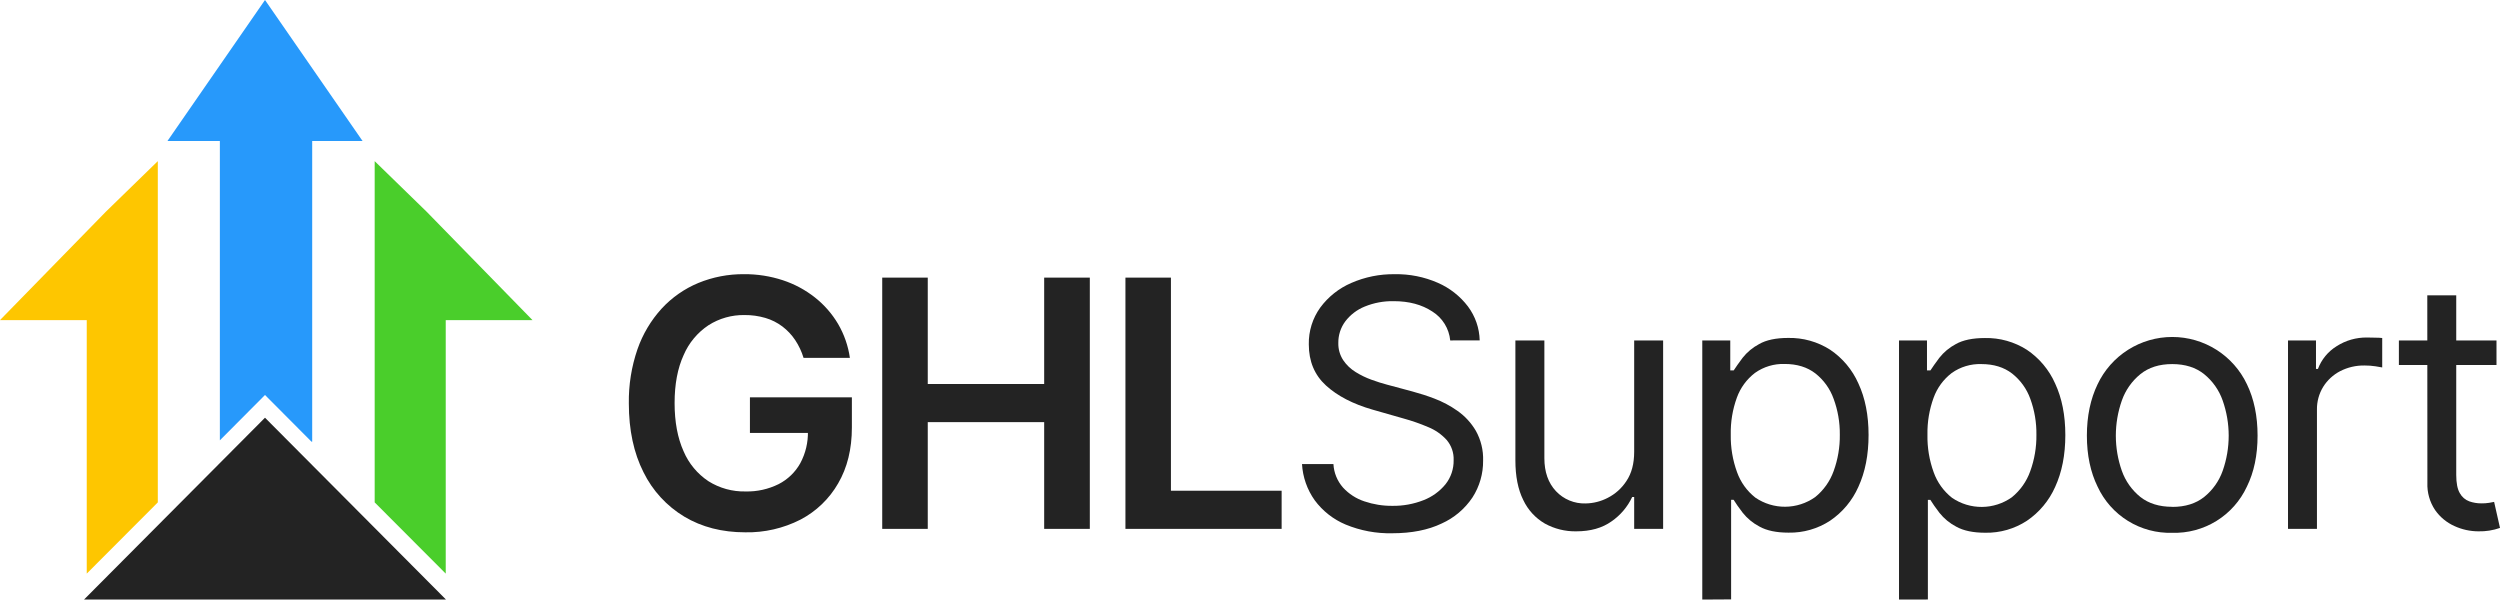 <svg width="218" height="53" viewBox="0 0 218 53" fill="none" xmlns="http://www.w3.org/2000/svg">
<path d="M70.07 31.206C69.903 30.654 69.656 30.129 69.337 29.649C69.034 29.196 68.657 28.797 68.224 28.468C67.779 28.133 67.277 27.881 66.743 27.724C66.152 27.551 65.539 27.466 64.923 27.472C63.81 27.453 62.717 27.763 61.779 28.361C60.818 29 60.065 29.905 59.612 30.965C59.088 32.11 58.825 33.502 58.825 35.143C58.825 36.783 59.086 38.184 59.606 39.347C60.058 40.413 60.814 41.323 61.779 41.964C62.744 42.569 63.866 42.879 65.005 42.855C66.008 42.88 67.001 42.66 67.899 42.214C68.695 41.806 69.352 41.172 69.787 40.39C70.244 39.538 70.473 38.581 70.45 37.614L71.35 37.753H65.394V34.65H74.284V37.283C74.284 39.157 73.885 40.78 73.087 42.15C72.315 43.496 71.175 44.592 69.801 45.311C68.312 46.071 66.658 46.451 64.987 46.418C62.97 46.418 61.2 45.964 59.676 45.054C58.139 44.131 56.902 42.784 56.112 41.175C55.262 39.495 54.836 37.5 54.835 35.19C54.809 33.578 55.064 31.974 55.589 30.45C56.046 29.137 56.765 27.93 57.702 26.903C58.594 25.938 59.684 25.178 60.898 24.674C62.16 24.156 63.513 23.896 64.878 23.908C66.03 23.899 67.175 24.078 68.269 24.438C69.282 24.772 70.229 25.281 71.066 25.942C71.875 26.581 72.559 27.364 73.083 28.252C73.613 29.161 73.962 30.164 74.11 31.206H70.07Z" fill="#232323"/>
<path d="M76.93 46.118V24.208H80.9V33.485H91.052V24.208H95.032V46.118H91.052V36.81H80.9V46.118H76.93Z" fill="#232323"/>
<path d="M98.138 46.118V24.208H102.105V42.791H111.758V46.118H98.138Z" fill="#232323"/>
<path d="M126.459 29.686C126.41 29.173 126.243 28.679 125.972 28.242C125.701 27.804 125.333 27.434 124.896 27.162C123.985 26.562 122.865 26.262 121.539 26.262C120.668 26.243 119.802 26.404 118.996 26.735C118.327 27.006 117.743 27.453 117.306 28.028C116.905 28.57 116.693 29.228 116.702 29.901C116.687 30.433 116.835 30.957 117.125 31.403C117.408 31.823 117.779 32.178 118.211 32.442C118.65 32.715 119.116 32.941 119.602 33.116C120.086 33.291 120.532 33.432 120.939 33.539L123.163 34.136C123.81 34.31 124.447 34.515 125.073 34.753C125.79 35.025 126.47 35.386 127.096 35.829C127.747 36.287 128.292 36.88 128.694 37.566C129.137 38.359 129.356 39.258 129.327 40.166C129.339 41.304 129.017 42.42 128.4 43.377C127.734 44.375 126.799 45.164 125.704 45.654C124.525 46.217 123.093 46.499 121.409 46.5C120.014 46.533 118.628 46.274 117.338 45.74C116.265 45.29 115.334 44.559 114.642 43.623C113.983 42.696 113.599 41.602 113.535 40.466H116.275C116.315 41.226 116.611 41.95 117.115 42.52C117.622 43.072 118.263 43.485 118.975 43.719C119.759 43.985 120.582 44.117 121.409 44.11C122.342 44.124 123.269 43.955 124.137 43.613C124.885 43.323 125.545 42.844 126.053 42.222C126.522 41.627 126.771 40.887 126.757 40.13C126.784 39.481 126.564 38.847 126.141 38.355C125.696 37.869 125.148 37.489 124.537 37.242C123.838 36.944 123.12 36.693 122.387 36.492L119.692 35.722C117.979 35.229 116.624 34.527 115.626 33.615C114.627 32.703 114.128 31.508 114.128 30.031C114.105 28.879 114.456 27.751 115.129 26.817C115.823 25.878 116.753 25.14 117.825 24.677C119.02 24.153 120.313 23.892 121.617 23.91C122.913 23.886 124.2 24.143 125.387 24.664C126.42 25.115 127.319 25.822 128.002 26.718C128.645 27.575 129.004 28.611 129.029 29.682L126.459 29.686Z" fill="#232323"/>
<path d="M142.5 39.4V29.686H145.024V46.116H142.5V43.337H142.327C141.926 44.192 141.306 44.925 140.53 45.461C139.717 46.043 138.69 46.333 137.449 46.332C136.493 46.35 135.548 46.116 134.71 45.654C133.888 45.177 133.232 44.46 132.828 43.6C132.37 42.684 132.141 41.527 132.142 40.13V29.686H134.669V39.955C134.669 41.152 135.005 42.11 135.679 42.83C136.009 43.182 136.41 43.459 136.856 43.643C137.301 43.828 137.781 43.915 138.263 43.9C138.932 43.891 139.589 43.725 140.183 43.418C140.852 43.081 141.419 42.572 141.826 41.943C142.275 41.276 142.5 40.429 142.5 39.4Z" fill="#232323"/>
<path d="M148.439 52.282V29.69H150.879V32.3H151.179C151.364 32.014 151.622 31.649 151.953 31.204C152.344 30.709 152.834 30.301 153.391 30.006C154.013 29.648 154.858 29.468 155.928 29.468C157.222 29.441 158.496 29.798 159.587 30.495C160.671 31.223 161.525 32.244 162.052 33.438C162.644 34.707 162.939 36.205 162.939 37.932C162.939 39.658 162.644 41.165 162.052 42.45C161.524 43.647 160.67 44.67 159.587 45.404C158.511 46.108 157.247 46.472 155.96 46.447C154.905 46.447 154.06 46.27 153.426 45.917C152.858 45.62 152.359 45.208 151.96 44.707C151.617 44.256 151.354 43.88 151.169 43.58H150.953V52.267L148.439 52.282ZM150.922 37.905C150.903 39.02 151.089 40.128 151.471 41.175C151.783 42.049 152.335 42.817 153.065 43.391C153.834 43.917 154.747 44.196 155.68 44.188C156.612 44.18 157.52 43.887 158.281 43.348C159.016 42.756 159.573 41.972 159.891 41.084C160.263 40.066 160.446 38.988 160.432 37.903C160.444 36.836 160.261 35.775 159.891 34.773C159.58 33.9 159.027 33.132 158.298 32.559C157.589 32.013 156.698 31.738 155.628 31.738C154.703 31.706 153.793 31.979 153.038 32.514C152.313 33.067 151.764 33.817 151.454 34.675C151.079 35.709 150.899 36.803 150.922 37.903V37.905Z" fill="#232323"/>
<path d="M165.593 52.282V29.69H168.033V32.3H168.333C168.518 32.014 168.776 31.649 169.107 31.204C169.498 30.709 169.987 30.301 170.545 30.006C171.169 29.653 172.016 29.476 173.085 29.476C174.38 29.449 175.654 29.806 176.745 30.503C177.828 31.232 178.683 32.252 179.21 33.446C179.801 34.716 180.097 36.214 180.097 37.94C180.097 39.667 179.801 41.173 179.21 42.459C178.681 43.654 177.827 44.678 176.745 45.412C175.668 46.116 174.404 46.48 173.118 46.455C172.062 46.455 171.218 46.279 170.584 45.925C170.016 45.629 169.516 45.217 169.117 44.716C168.774 44.264 168.51 43.888 168.327 43.588H168.111V52.276L165.593 52.282ZM168.074 37.905C168.052 39.025 168.237 40.139 168.62 41.191C168.932 42.065 169.485 42.833 170.214 43.407C170.984 43.934 171.896 44.212 172.829 44.204C173.762 44.197 174.67 43.903 175.431 43.364C176.164 42.77 176.719 41.984 177.035 41.095C177.406 40.076 177.589 38.998 177.575 37.913C177.59 36.846 177.411 35.786 177.045 34.783C176.733 33.91 176.181 33.142 175.451 32.569C174.741 32.022 173.851 31.748 172.781 31.748C171.857 31.716 170.948 31.989 170.193 32.524C169.469 33.077 168.919 33.827 168.61 34.685C168.235 35.715 168.053 36.806 168.074 37.903V37.905Z" fill="#232323"/>
<path d="M189.421 46.461C188.061 46.502 186.719 46.142 185.562 45.427C184.405 44.712 183.483 43.672 182.911 42.438C182.288 41.169 181.976 39.685 181.976 37.987C181.976 36.289 182.288 34.796 182.911 33.506C183.494 32.273 184.416 31.231 185.568 30.501C186.721 29.771 188.057 29.384 189.421 29.384C190.785 29.384 192.121 29.771 193.274 30.501C194.427 31.231 195.348 32.273 195.932 33.506C196.551 34.785 196.86 36.279 196.86 37.987C196.86 39.696 196.549 41.18 195.926 42.438C195.353 43.672 194.432 44.712 193.274 45.427C192.117 46.142 190.775 46.502 189.415 46.461H189.421ZM189.421 44.202C190.549 44.202 191.476 43.913 192.202 43.336C192.943 42.741 193.502 41.951 193.818 41.056C194.517 39.073 194.517 36.91 193.818 34.927C193.503 34.025 192.944 33.229 192.202 32.627C191.475 32.042 190.548 31.749 189.421 31.748C188.294 31.747 187.367 32.039 186.64 32.627C185.899 33.23 185.34 34.026 185.024 34.927C184.326 36.91 184.326 39.073 185.024 41.056C185.341 41.951 185.9 42.74 186.64 43.336C187.367 43.908 188.294 44.194 189.421 44.194V44.202Z" fill="#232323"/>
<path d="M199.514 46.118V29.688H201.954V32.171H202.124C202.431 31.349 203.004 30.652 203.751 30.191C204.541 29.683 205.463 29.419 206.402 29.431C206.588 29.431 206.82 29.435 207.098 29.444C207.376 29.444 207.587 29.46 207.729 29.474V32.041C207.645 32.021 207.45 31.988 207.146 31.941C206.829 31.893 206.509 31.869 206.189 31.871C205.447 31.858 204.714 32.029 204.055 32.368C203.449 32.684 202.939 33.157 202.578 33.738C202.214 34.335 202.027 35.023 202.038 35.722V46.12L199.514 46.118Z" fill="#232323"/>
<path d="M217.694 29.686V31.826H209.183V29.686H217.694ZM211.66 25.751H214.184V41.411C214.184 42.126 214.289 42.658 214.5 43.011C214.68 43.338 214.972 43.589 215.322 43.718C215.66 43.836 216.017 43.896 216.375 43.894C216.604 43.898 216.833 43.881 217.059 43.845C217.238 43.814 217.38 43.787 217.487 43.765L218 46.034C217.396 46.247 216.759 46.348 216.119 46.332C215.396 46.331 214.682 46.174 214.026 45.872C213.346 45.567 212.762 45.083 212.336 44.471C211.869 43.77 211.635 42.939 211.668 42.097L211.66 25.751Z" fill="#232323"/>
<path d="M27.16 38.513H27.223V12.294H31.614L23.108 0L14.603 12.294H19.172V38.398L23.108 34.443L27.16 38.513Z" fill="#2799FB"/>
<path d="M38.868 27.913H46.433L37.197 18.456L32.672 14.052V43.808L38.868 50.019V27.913Z" fill="#4ACE2B"/>
<path d="M7.564 50.019L13.761 43.808V14.052L9.236 18.456L0 27.913H7.564V50.019Z" fill="#FEC600"/>
<path d="M23.108 36.424L7.328 52.28H38.889L23.108 36.424Z" fill="#232323"/>
</svg>
